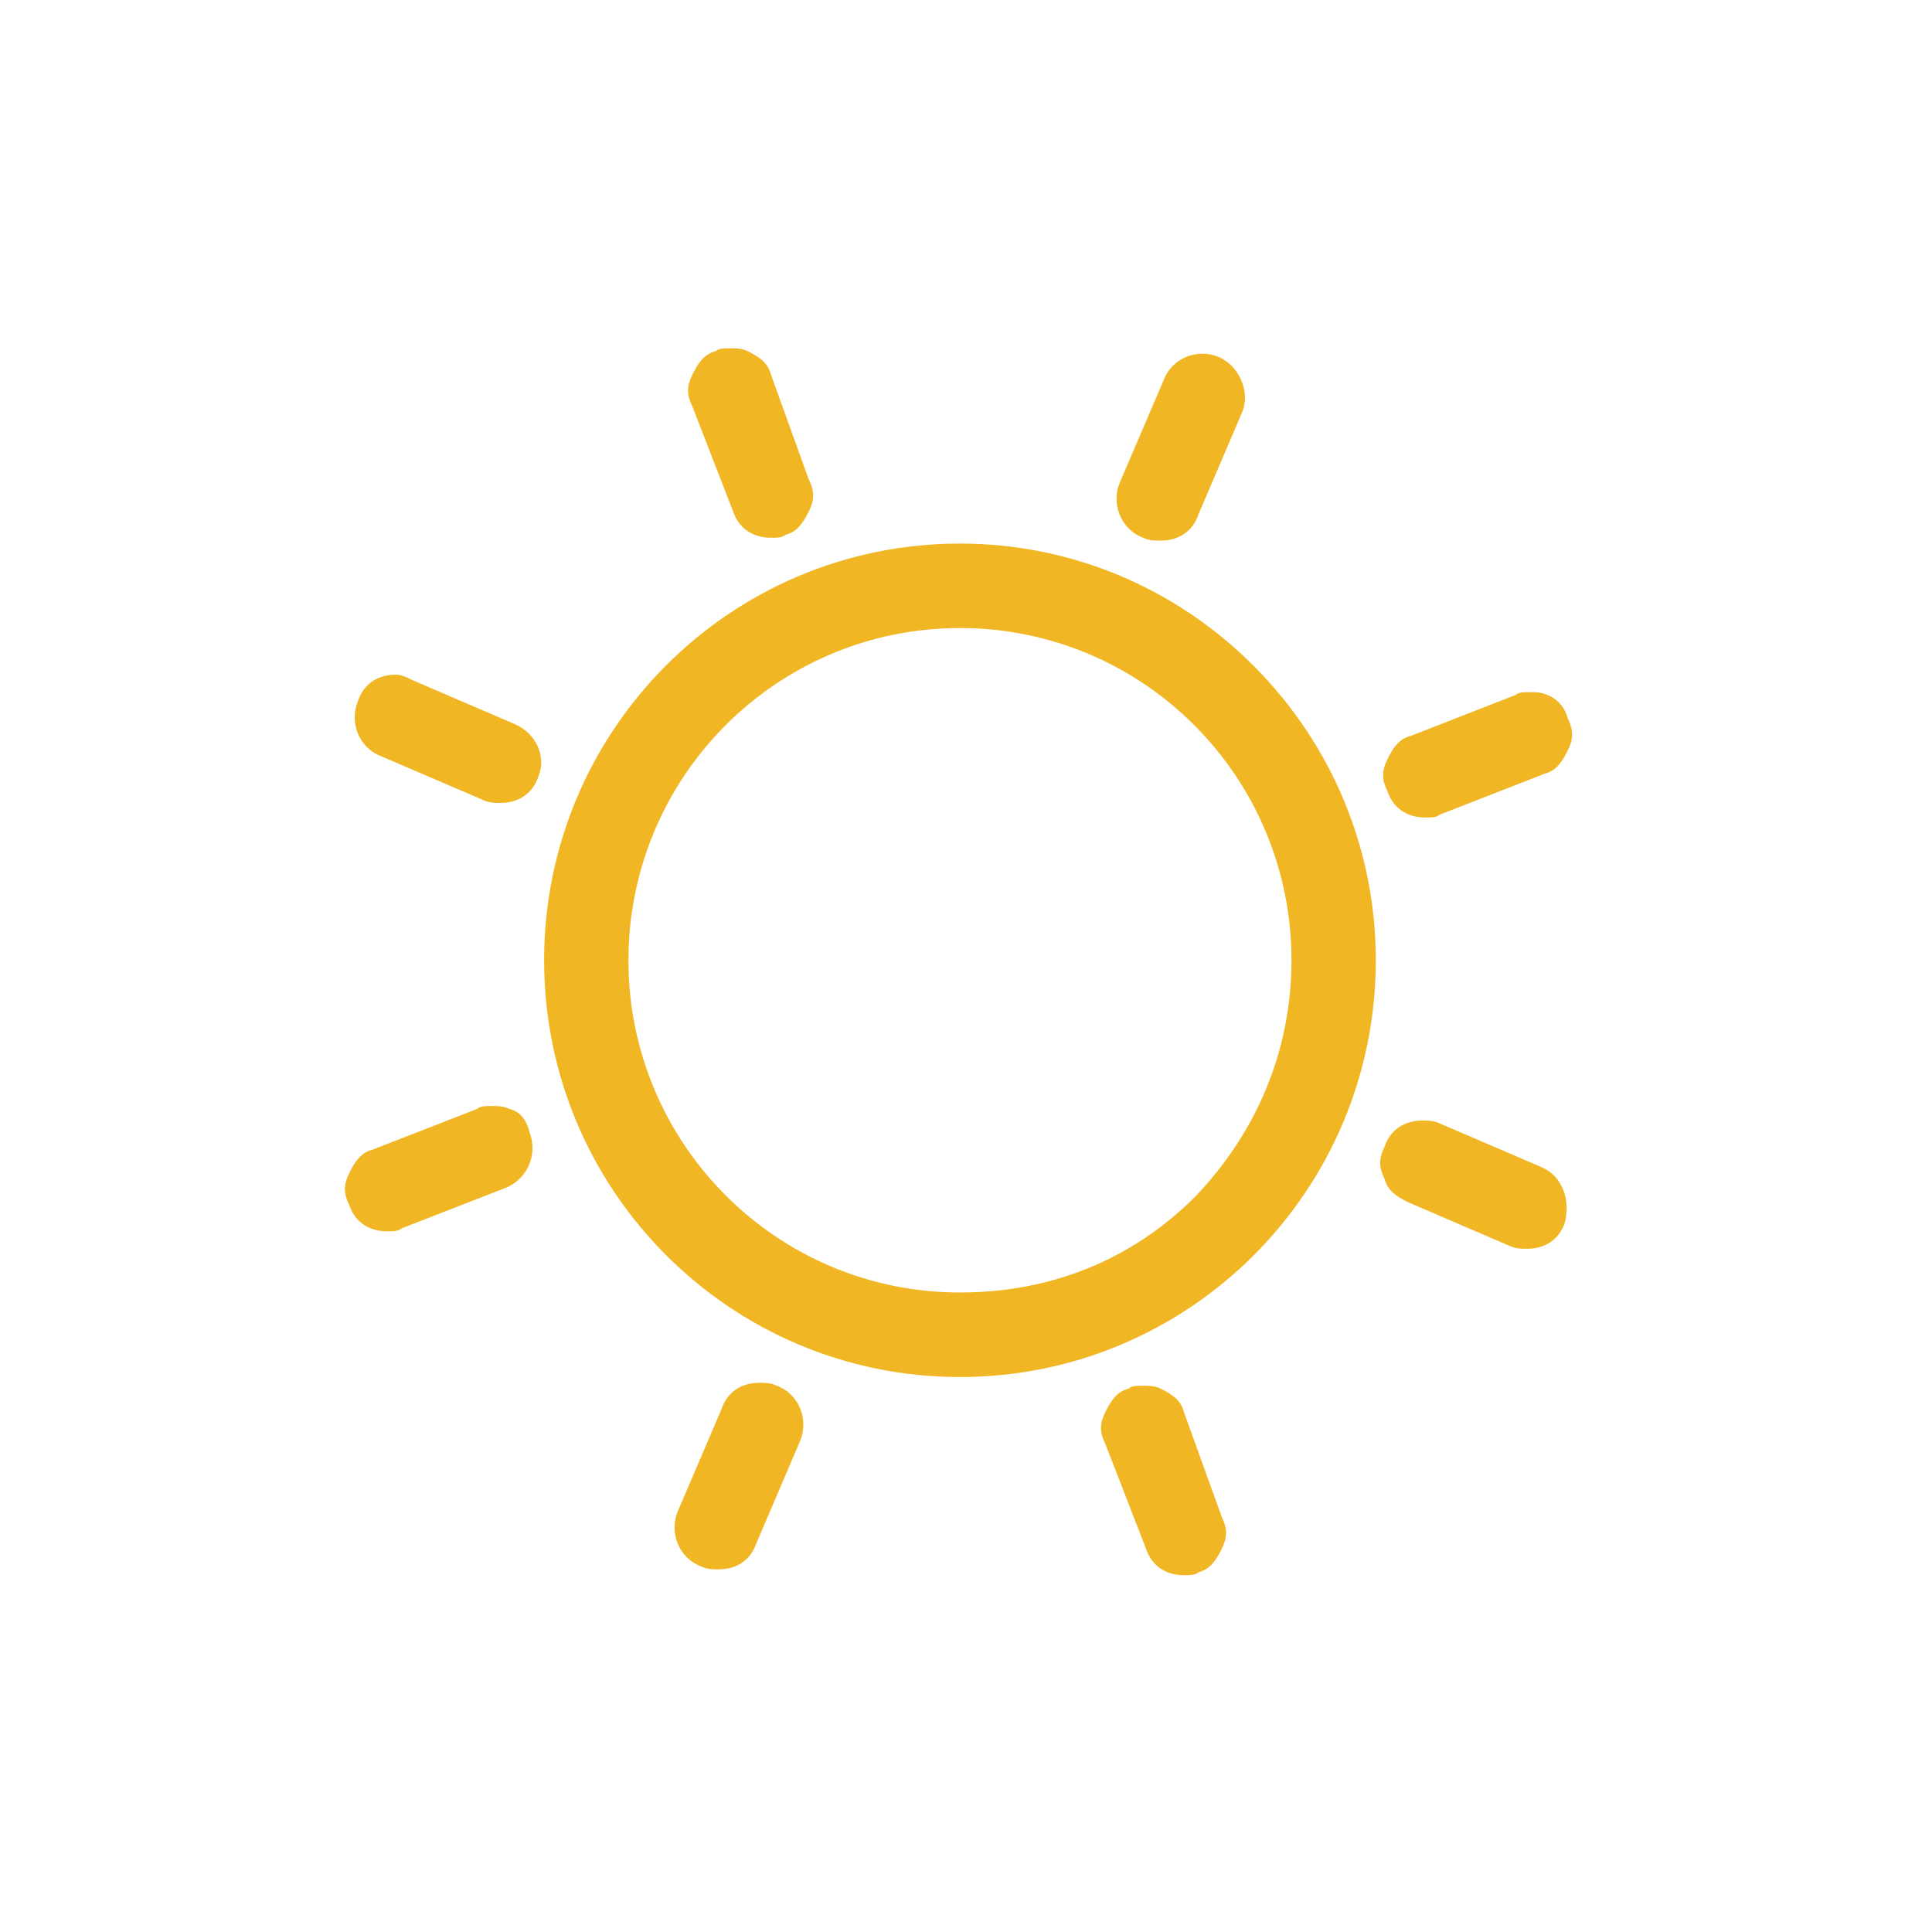 <svg xmlns="http://www.w3.org/2000/svg" xmlns:xlink="http://www.w3.org/1999/xlink" width="150" viewBox="0 0 112.5 112.5" height="150" preserveAspectRatio="xMidYMid meet"><path fill="#f0b623" d="M 70.969 20.789 C 69.785 20.281 68.262 20.789 67.754 22.148 L 65.211 28.086 C 64.703 29.273 65.211 30.801 66.566 31.312 C 66.906 31.48 67.246 31.48 67.582 31.48 C 68.598 31.48 69.445 30.973 69.785 29.953 L 72.324 24.016 C 72.832 22.828 72.156 21.301 70.969 20.789 Z M 70.969 20.789 " fill-opacity="1" fill-rule="nonzero"></path><path fill="#f0b623" d="M 46.586 83.914 C 47.094 82.727 46.586 81.199 45.23 80.691 C 44.891 80.52 44.555 80.52 44.215 80.52 C 43.199 80.52 42.352 81.031 42.016 82.047 L 39.473 87.988 C 38.965 89.176 39.473 90.703 40.828 91.211 C 41.168 91.383 41.504 91.383 41.844 91.383 C 42.859 91.383 43.707 90.871 44.047 89.855 Z M 46.586 83.914 " fill-opacity="1" fill-rule="nonzero"></path><path fill="#f0b623" d="M 89.766 67.965 L 83.84 65.418 C 83.5 65.25 83.164 65.25 82.824 65.25 C 81.809 65.25 80.961 65.758 80.621 66.777 C 80.285 67.457 80.285 67.965 80.621 68.645 C 80.793 69.32 81.301 69.66 81.977 70 L 87.902 72.547 C 88.242 72.715 88.582 72.715 88.922 72.715 C 89.938 72.715 90.781 72.207 91.121 71.188 C 91.461 69.832 90.953 68.473 89.766 67.965 Z M 89.766 67.965 " fill-opacity="1" fill-rule="nonzero"></path><path fill="#f0b623" d="M 29.992 42.172 L 24.062 39.625 C 23.727 39.457 23.387 39.285 23.047 39.285 C 22.031 39.285 21.184 39.797 20.848 40.812 C 20.34 42 20.848 43.527 22.203 44.039 L 28.129 46.582 C 28.465 46.754 28.805 46.754 29.145 46.754 C 30.16 46.754 31.008 46.242 31.344 45.227 C 31.852 44.039 31.176 42.68 29.992 42.172 Z M 29.992 42.172 " fill-opacity="1" fill-rule="nonzero"></path><path fill="#f0b623" d="M 90.105 40.473 C 89.766 40.305 89.43 40.305 89.09 40.305 C 88.75 40.305 88.41 40.305 88.242 40.473 L 82.145 42.852 C 81.469 43.02 81.129 43.527 80.793 44.207 C 80.453 44.887 80.453 45.395 80.793 46.074 C 81.129 47.094 81.977 47.602 82.992 47.602 C 83.332 47.602 83.672 47.602 83.84 47.434 L 89.938 45.055 C 90.613 44.887 90.953 44.379 91.289 43.699 C 91.629 43.02 91.629 42.512 91.289 41.832 C 91.121 41.152 90.613 40.645 90.105 40.473 Z M 90.105 40.473 " fill-opacity="1" fill-rule="nonzero"></path><path fill="#f0b623" d="M 29.652 64.57 C 29.312 64.402 28.977 64.402 28.637 64.402 C 28.297 64.402 27.957 64.402 27.789 64.57 L 21.691 66.945 C 21.016 67.117 20.676 67.625 20.34 68.305 C 20 68.984 20 69.492 20.34 70.172 C 20.676 71.188 21.523 71.699 22.539 71.699 C 22.879 71.699 23.219 71.699 23.387 71.527 L 29.484 69.152 C 30.668 68.645 31.344 67.285 30.836 65.93 C 30.668 65.25 30.328 64.738 29.652 64.57 Z M 29.652 64.57 " fill-opacity="1" fill-rule="nonzero"></path><path fill="#f0b623" d="M 68.938 82.219 C 68.77 81.539 68.262 81.199 67.582 80.859 C 67.246 80.691 66.906 80.691 66.566 80.691 C 66.23 80.691 65.891 80.691 65.723 80.859 C 65.043 81.031 64.703 81.539 64.367 82.219 C 64.027 82.898 64.027 83.406 64.367 84.086 L 66.738 90.195 C 67.074 91.211 67.922 91.723 68.938 91.723 C 69.277 91.723 69.617 91.723 69.785 91.551 C 70.461 91.383 70.801 90.871 71.141 90.195 C 71.477 89.516 71.477 89.008 71.141 88.328 Z M 68.938 82.219 " fill-opacity="1" fill-rule="nonzero"></path><path fill="#f0b623" d="M 44.891 21.809 C 44.723 21.129 44.215 20.789 43.539 20.449 C 43.199 20.281 42.859 20.281 42.523 20.281 C 42.184 20.281 41.844 20.281 41.676 20.449 C 40.996 20.621 40.66 21.129 40.32 21.809 C 39.98 22.488 39.98 22.996 40.32 23.676 L 42.691 29.785 C 43.031 30.801 43.875 31.312 44.891 31.312 C 45.23 31.312 45.57 31.312 45.738 31.141 C 46.418 30.973 46.754 30.461 47.094 29.785 C 47.434 29.105 47.434 28.598 47.094 27.918 Z M 44.891 21.809 " fill-opacity="1" fill-rule="nonzero"></path><path fill="#f0b623" d="M 55.898 31.652 C 42.523 31.652 31.684 42.512 31.684 55.918 C 31.684 69.32 42.523 80.184 55.898 80.184 C 69.277 80.184 80.113 69.32 80.113 55.918 C 80.113 49.469 77.574 43.359 73.004 38.777 C 68.43 34.195 62.336 31.652 55.898 31.652 Z M 69.617 69.66 C 65.891 73.395 61.148 75.262 55.898 75.262 C 45.23 75.262 36.594 66.605 36.594 55.918 C 36.594 45.227 45.23 36.57 55.898 36.57 C 66.566 36.57 75.203 45.227 75.203 55.918 C 75.203 61.176 73.172 65.93 69.617 69.66 Z M 69.617 69.66 " fill-opacity="1" fill-rule="nonzero"></path></svg>